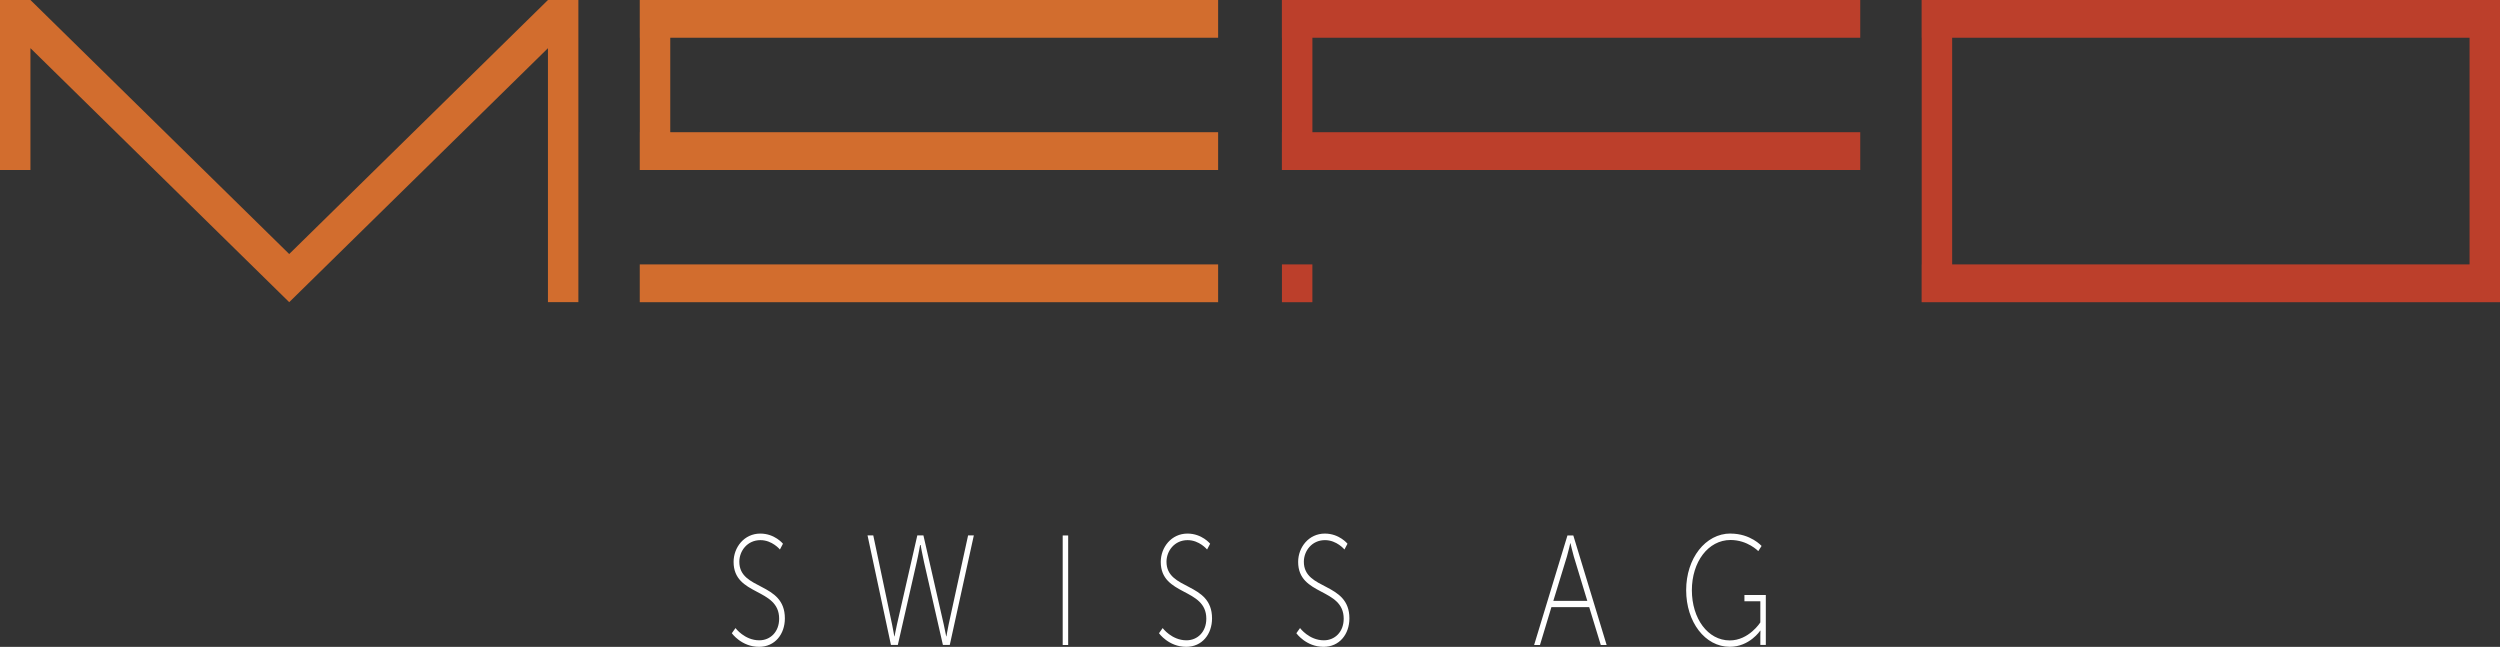 <svg width="1059" height="274" viewBox="0 0 1059 274" xmlns="http://www.w3.org/2000/svg"><rect x="0" y="0" width="1059" height="274" fill="#333333" stroke="none"/><g fill-rule="nonzero" fill="none"><g fill="#FFF"><path d="M311.56 266.057s3.829 5.176 10.078 5.176c4.689 0 8.408-3.578 8.408-9.148 0-13.193-19.296-9.541-19.296-24.061 0-6.16 4.469-12 11.317-12 6.149 0 9.598 4.303 9.598 4.303l-1.29 2.447s-3.229-3.971-8.248-3.971c-5.609 0-8.948 4.635-8.948 9.148 0 12.258 19.296 8.484 19.296 23.988 0 6.701-4.209 12.062-10.938 12.062C314.099 274 310 268.234 310 268.234l1.56-2.188v.012ZM389.752 230.857s-.75 4.377-1.46 7.352l-7.978 34.992h-2.909l-9.918-46.402h2.429l7.978 37.783c.48 2.25.92 4.967.92 4.967h.11c.05 0 .48-2.656 1.02-4.967l8.628-37.783h2.59l8.628 37.783c.54 2.324.97 4.967 1.02 4.967h.11s.43-2.717.92-4.967l8.248-37.783h2.429l-10.188 46.402h-2.909l-7.978-34.992c-.7-2.988-1.46-7.352-1.46-7.352h-.23ZM450.158 226.824h2.32v46.402h-2.32zM492.508 266.057s3.829 5.176 10.078 5.176c4.689 0 8.408-3.578 8.408-9.148 0-13.193-19.296-9.541-19.296-24.061 0-6.16 4.479-12 11.317-12 6.149 0 9.598 4.303 9.598 4.303l-1.29 2.447s-3.239-3.971-8.248-3.971c-5.609 0-8.948 4.635-8.948 9.148 0 12.258 19.296 8.484 19.296 23.988 0 6.701-4.209 12.062-10.938 12.062-7.438 0-11.537-5.766-11.537-5.766l1.56-2.188v.012ZM550.705 266.057s3.829 5.176 10.078 5.176c4.689 0 8.408-3.578 8.408-9.148 0-13.193-19.296-9.541-19.296-24.061 0-6.16 4.469-12 11.317-12 6.139 0 9.588 4.303 9.588 4.303l-1.29 2.447s-3.229-3.971-8.248-3.971c-5.609 0-8.948 4.635-8.948 9.148 0 12.258 19.296 8.484 19.296 23.988 0 6.701-4.209 12.062-10.938 12.062-7.438 0-11.537-5.766-11.537-5.766l1.56-2.188.01.012ZM673.187 257.168h-16.006l-4.849 16.045h-2.479l14.117-46.402h2.479l14.117 46.402h-2.479l-4.909-16.045h.01Zm-8.028-27.037s-.81 3.578-1.4 5.57l-5.769 18.824h14.387l-5.719-18.824c-.59-1.992-1.4-5.57-1.4-5.57h-.11.01ZM733.053 226.025c8.518 0 13.157 5.238 13.157 5.238l-1.4 2.188s-4.529-4.709-11.747-4.709c-9.488 0-16.386 9.283-16.386 21.27 0 11.988 6.738 21.27 16.066 21.27 8.088 0 12.937-7.623 12.937-7.623v-8.951h-6.738v-2.656H748v21.148h-2.32v-4.045c0-.996.05-1.992.05-1.992h-.11s-4.529 6.824-12.877 6.824c-10.508 0-18.486-10.537-18.486-23.988 0-13.451 8.138-24 18.806-24l-.01.025Z"/></g><path fill="#D26D2E" d="M232.108 0v.012L122.51 107.604 12.892 0H0v72.005h12.892V20.396L122.51 128 232.108 20.421v107.567H245V0z"/><g fill="#D26D2E"><path d="M516 15.997V0H271v15.997h.03v39.998H271v16.009h245V55.995H283.922V15.997zM271 112.003h245V128H271z"/></g><g fill="#BC3F2B"><path d="M788 15.997V0H543v15.997h.03v39.998H543v16.009h245V55.995H555.932V15.997zM543.03 112.003h12.892V128H543.03z"/></g><path d="M1059 15.997V0H814v15.997h.03v96.006H814V128h245V15.997Zm-232.068 96.006V15.997h219.176v96.006H826.932Z" fill="#BC3F2B"/></g></svg>

